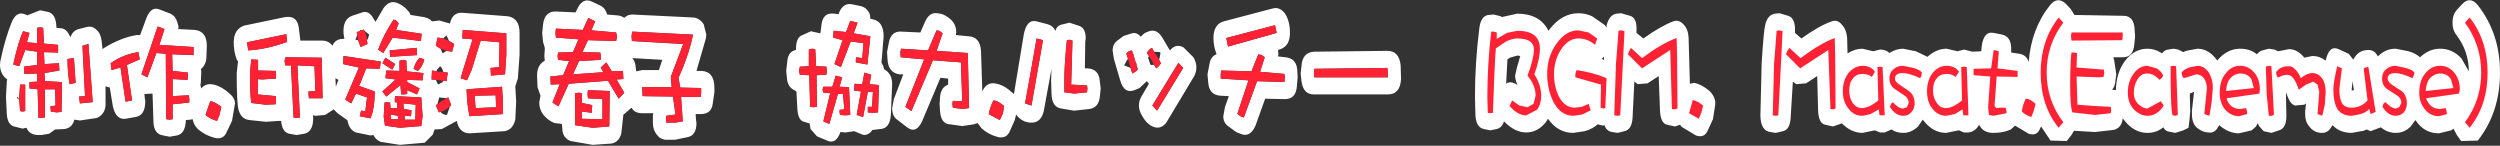 <?xml version="1.0" encoding="UTF-8" standalone="no"?>
<svg xmlns:xlink="http://www.w3.org/1999/xlink" height="17.05px" width="292.55px" xmlns="http://www.w3.org/2000/svg">
  <rect width="100%" height="100%" fill="#333333" stroke="none"/>
  <g transform="matrix(1.0, 0.0, 0.0, 1.0, -33.0, -232.65)">
    <path d="M146.4 236.9 Q147.7 237.0 147.8 238.65 L147.95 243.35 Q148.4 242.3 149.35 242.4 150.35 242.5 151.35 243.4 L151.65 243.65 152.8 236.7 Q153.15 234.85 154.3 235.15 L155.65 235.5 Q156.25 235.7 156.5 236.25 156.7 235.65 157.15 235.55 L158.15 235.3 159.35 235.7 Q160.05 236.0 160.05 237.15 L160.0 237.5 159.95 240.65 160.3 240.65 Q161.6 240.75 161.7 242.15 L161.8 243.0 161.7 244.0 Q161.55 245.25 160.5 245.4 L158.7 245.6 157.2 245.35 Q156.1 245.2 156.05 243.65 L156.0 242.05 156.05 240.7 155.15 245.6 Q154.85 247.0 153.7 247.0 152.8 247.0 152.15 246.35 L151.9 246.05 151.75 246.7 151.1 248.15 Q150.65 248.95 149.65 248.65 148.6 248.35 147.85 247.65 L147.4 247.05 146.95 247.2 145.6 247.4 144.15 247.2 Q143.1 247.15 143.0 245.6 L142.95 244.8 143.0 244.1 Q143.05 242.9 143.95 242.55 L143.95 241.85 143.05 241.75 140.9 246.85 Q140.2 248.35 139.15 247.55 L138.05 246.7 Q137.4 246.3 137.4 245.3 L137.6 244.25 138.7 241.35 138.25 241.35 Q136.9 241.15 136.85 239.5 L136.8 238.75 137.0 237.7 Q137.25 236.25 138.5 236.35 L140.7 236.45 141.25 235.2 Q141.75 234.05 142.7 234.2 143.45 234.25 144.1 234.8 144.9 235.4 144.9 236.45 L144.85 236.75 146.4 236.9 M150.5 245.05 Q149.7 244.4 149.25 244.4 148.85 245.2 148.7 246.0 L150.0 246.7 150.35 245.95 150.5 245.05 M155.05 237.35 L154.3 237.15 153.7 240.6 152.95 244.75 153.7 245.0 155.05 237.35 M142.6 238.6 L143.3 236.55 Q142.95 236.2 142.6 236.2 L141.6 238.55 138.45 238.35 138.35 238.75 138.4 239.35 141.15 239.6 138.95 245.15 139.65 245.65 142.15 239.75 142.15 239.7 145.45 239.95 145.6 244.5 144.5 244.45 144.45 244.8 144.5 245.25 145.6 245.4 146.4 245.3 146.25 238.85 142.6 238.6 M163.35 239.55 L163.2 238.6 Q163.2 237.8 163.75 237.4 L164.5 236.85 165.45 236.55 Q166.05 236.4 166.5 236.95 166.85 236.5 167.35 236.35 168.3 235.95 168.95 236.95 L169.9 238.55 Q170.6 237.7 171.5 238.2 L172.65 239.35 Q173.3 240.45 172.75 241.55 L169.45 247.05 Q168.8 247.8 168.0 247.5 167.2 247.2 166.65 246.2 165.9 245.0 166.65 243.8 L167.45 242.45 167.2 242.15 166.35 242.95 166.0 243.1 Q164.6 243.8 164.1 242.1 L163.35 239.55 M167.85 239.85 L168.3 240.65 168.6 240.4 168.85 240.05 168.5 239.4 168.65 239.65 168.8 238.85 168.75 238.75 168.05 238.7 167.8 238.25 Q167.45 238.4 167.2 238.85 L167.45 239.2 167.35 239.4 167.6 240.15 167.65 240.25 168.05 240.25 167.85 239.85 M158.5 237.4 L158.15 237.3 157.85 237.35 Q157.55 240.15 157.55 242.05 L157.55 243.45 158.7 243.6 160.2 243.45 160.25 243.0 160.2 242.65 158.35 242.55 158.5 237.4 M165.7 239.25 L165.45 238.55 165.1 238.65 164.8 238.9 165.0 239.55 164.9 239.65 164.55 240.3 165.3 240.6 165.5 241.25 165.85 241.05 166.15 240.8 165.7 239.3 165.7 239.25 M166.0 240.2 L166.05 240.15 165.9 239.95 165.85 239.8 166.0 240.2 M168.4 245.6 L171.45 240.6 170.9 240.0 167.85 245.0 168.4 245.6 M181.9 233.65 Q182.7 233.4 183.35 234.2 183.95 235.1 183.95 236.5 183.95 238.0 182.85 238.4 L182.55 238.5 182.6 239.0 182.55 239.25 183.4 239.35 Q184.65 239.45 184.8 240.75 L184.85 241.7 184.75 242.85 Q184.6 244.25 183.35 244.25 L181.05 244.2 179.9 247.4 Q179.25 248.8 178.15 248.3 L177.65 248.1 176.7 247.4 Q176.15 247.0 176.15 246.25 L176.35 245.15 176.8 243.9 175.8 243.85 Q174.55 243.75 174.4 242.45 L174.3 241.35 174.55 240.05 Q174.7 239.25 175.35 239.0 L175.35 238.95 Q175.0 238.05 175.0 237.1 175.0 235.5 176.2 235.15 L181.9 233.65 M175.9 240.9 L175.85 241.35 175.85 241.85 179.1 242.05 177.8 245.95 178.15 246.25 178.55 246.4 180.1 242.15 183.3 242.25 183.35 241.7 183.3 241.3 180.45 241.05 181.0 239.35 180.65 239.1 180.25 239.0 179.45 241.0 175.9 240.9 M176.5 237.1 L176.7 238.1 182.4 236.5 182.2 235.6 176.5 237.1 M185.3 240.35 Q185.4 238.8 186.75 238.7 L195.35 238.6 Q196.7 238.6 196.9 240.25 L196.95 241.9 Q196.85 243.7 195.4 243.7 L186.75 243.7 Q185.5 243.7 185.3 242.15 L185.2 241.25 185.3 240.35 M186.8 240.7 L186.75 241.25 186.8 241.7 195.4 241.7 195.4 241.1 195.35 240.6 186.8 240.7 M125.0 240.95 L125.15 239.65 Q125.3 238.65 126.15 238.5 L126.15 238.35 Q126.15 237.1 126.8 236.8 L127.8 236.35 127.95 236.3 128.05 236.35 129.0 236.55 129.1 235.8 Q129.2 234.05 130.65 234.25 L131.15 234.3 131.2 234.1 Q131.7 232.95 132.7 233.15 L133.65 233.35 Q134.45 233.5 134.8 234.35 L134.85 234.85 135.1 234.9 Q136.4 235.15 136.4 236.9 L136.4 236.95 136.15 240.0 136.35 240.35 136.45 240.75 Q137.4 241.25 137.4 242.5 L137.25 246.05 Q137.15 247.7 136.0 247.75 L135.15 247.85 135.1 247.85 134.85 248.15 Q134.3 248.6 133.8 248.35 L132.95 248.0 131.95 248.15 131.35 248.1 Q130.85 249.5 129.9 249.15 L128.6 248.6 127.85 247.75 127.75 247.15 127.75 247.1 127.1 246.9 Q126.35 246.75 126.3 245.25 L126.2 243.35 125.95 243.2 Q125.2 242.85 125.1 241.9 L125.0 240.95 M133.0 242.45 L132.95 243.25 133.75 243.35 133.25 246.1 134.0 246.35 134.55 243.4 135.15 243.4 135.05 245.15 134.55 245.15 134.55 245.8 135.15 245.85 135.75 245.8 135.85 242.6 134.75 242.5 134.95 241.4 134.15 241.15 133.9 242.5 133.0 242.45 M129.35 242.8 L129.25 243.15 129.35 243.5 130.15 243.55 129.35 246.85 130.05 247.15 131.05 243.65 131.65 243.65 131.8 245.45 131.25 245.5 131.25 245.8 131.3 246.1 131.95 246.15 132.5 246.1 132.35 242.85 131.25 242.8 131.55 241.7 130.8 241.5 130.4 242.8 129.35 242.8 M128.05 238.35 L127.65 238.45 127.65 240.4 126.6 240.45 126.5 240.95 126.6 241.4 127.7 241.45 127.8 245.15 128.2 245.2 128.6 245.15 128.55 241.45 129.7 241.4 129.75 240.95 129.7 240.45 128.5 240.4 128.4 238.4 128.05 238.35 M131.6 237.35 L130.65 240.15 131.4 240.5 132.55 237.5 134.05 237.7 133.9 239.45 133.2 239.35 133.15 239.65 133.15 239.95 134.5 240.2 134.85 236.9 132.9 236.55 133.35 235.3 132.5 235.1 132.0 236.4 130.55 236.25 130.5 237.05 131.6 237.35" fill="#ffffff" fill-rule="evenodd" stroke="none"/>
    <path d="M142.6 238.6 L146.25 238.85 146.4 245.3 145.6 245.4 144.5 245.25 144.45 244.8 144.5 244.45 145.6 244.5 145.45 239.95 142.15 239.7 142.15 239.75 139.65 245.65 138.95 245.15 141.15 239.6 138.4 239.35 138.35 238.75 138.45 238.35 141.6 238.55 142.6 236.2 Q142.95 236.2 143.3 236.55 L142.6 238.6 M155.05 237.35 L153.7 245.0 152.95 244.75 153.7 240.6 154.3 237.15 155.05 237.35 M150.5 245.05 L150.35 245.95 150.0 246.7 148.7 246.0 Q148.85 245.2 149.25 244.4 149.7 244.4 150.5 245.05 M158.5 237.4 L158.35 242.55 160.2 242.65 160.25 243.0 160.2 243.45 158.7 243.6 157.55 243.45 157.55 242.05 Q157.55 240.15 157.85 237.35 L158.15 237.3 158.5 237.4 M168.5 239.4 L168.85 240.05 168.6 240.4 168.3 240.65 167.85 239.85 167.45 239.2 167.2 238.85 Q167.45 238.4 167.8 238.25 L168.05 238.7 168.5 239.4 M165.0 239.55 L164.8 238.9 165.1 238.65 165.45 238.55 165.7 239.25 165.7 239.3 166.15 240.8 165.85 241.05 165.5 241.25 165.3 240.6 165.0 239.55 M168.4 245.6 L167.85 245.0 170.9 240.0 171.45 240.6 168.4 245.6 M176.5 237.1 L182.2 235.6 182.4 236.5 176.7 238.1 176.5 237.1 M175.9 240.9 L179.45 241.0 180.25 239.0 180.65 239.1 181.0 239.35 180.45 241.05 183.3 241.3 183.35 241.7 183.3 242.25 180.1 242.15 178.55 246.4 178.15 246.25 177.8 245.95 179.1 242.05 175.85 241.85 175.85 241.35 175.9 240.9 M186.8 240.7 L195.35 240.6 195.4 241.1 195.4 241.7 186.8 241.7 186.75 241.25 186.8 240.7 M131.6 237.35 L130.5 237.05 130.55 236.25 132.0 236.4 132.5 235.1 133.35 235.3 132.9 236.55 134.85 236.9 134.5 240.2 133.15 239.95 133.15 239.65 133.2 239.35 133.9 239.45 134.05 237.7 132.55 237.5 131.4 240.5 130.65 240.15 131.6 237.35 M128.05 238.35 L128.4 238.4 128.5 240.4 129.7 240.45 129.75 240.95 129.7 241.4 128.55 241.45 128.6 245.15 128.2 245.2 127.8 245.15 127.7 241.45 126.6 241.4 126.5 240.95 126.6 240.45 127.65 240.4 127.65 238.45 128.05 238.35 M129.35 242.8 L130.4 242.8 130.8 241.5 131.55 241.7 131.25 242.8 132.35 242.85 132.5 246.1 131.95 246.15 131.3 246.1 131.25 245.8 131.25 245.5 131.8 245.45 131.65 243.65 131.05 243.65 130.05 247.15 129.35 246.85 130.15 243.55 129.35 243.5 129.25 243.15 129.35 242.8 M133.0 242.45 L133.9 242.5 134.15 241.15 134.95 241.4 134.75 242.5 135.85 242.6 135.75 245.8 135.15 245.85 134.55 245.8 134.55 245.15 135.05 245.15 135.15 243.4 134.55 243.4 134.0 246.35 133.25 246.1 133.75 243.35 132.95 243.25 133.0 242.45" fill="#ff2235" fill-rule="evenodd" stroke="none"/>
    <path d="M63.2 239.65 L62.4 239.6 62.25 241.2 Q62.25 243.55 62.4 244.7 L64.1 244.9 65.25 244.85 65.3 243.9 63.15 243.7 63.2 241.9 63.6 241.95 65.3 241.85 65.3 240.95 63.2 240.9 63.2 239.65 M66.6 237.55 L66.5 236.65 61.9 237.6 62.05 238.55 Q64.3 238.4 66.6 237.55 M66.3 239.8 L66.4 240.3 67.05 240.3 67.35 246.4 67.7 246.45 68.1 246.4 67.8 240.3 69.8 240.4 69.9 243.3 69.1 243.35 69.1 243.7 69.15 244.15 70.75 244.15 70.65 239.4 66.4 239.35 66.3 239.8 M59.75 243.5 Q60.5 244.1 60.5 244.75 L60.15 246.8 59.45 248.25 Q59.05 249.05 58.0 248.75 56.95 248.45 56.15 247.75 55.65 247.25 55.55 246.6 L55.3 246.65 54.75 246.7 Q54.7 248.3 53.7 248.5 L52.85 248.65 52.1 248.5 Q50.95 248.35 50.95 246.75 L50.85 243.6 49.9 243.65 49.95 244.2 50.0 244.5 Q50.0 246.2 48.8 246.35 L47.7 246.55 Q46.55 246.7 46.2 245.05 L45.85 242.9 45.35 242.75 45.35 244.55 Q45.45 245.95 44.35 246.45 L42.35 246.75 41.7 246.65 Q41.45 247.65 40.5 247.75 L39.45 247.8 38.75 248.3 37.85 248.45 37.5 248.45 Q36.45 248.45 36.1 247.6 L35.65 247.7 34.65 247.45 Q33.9 247.25 33.8 246.05 L33.7 244.0 33.8 242.15 33.85 241.95 Q33.0 241.35 33.0 240.2 L33.05 239.75 Q33.6 237.15 34.35 235.3 34.9 233.95 35.85 234.3 L36.25 234.45 36.3 234.4 37.7 233.85 38.65 234.05 Q39.55 234.3 39.6 235.8 L39.6 235.9 40.0 235.95 Q40.65 235.95 41.0 236.55 L41.25 237.0 Q41.5 236.25 42.2 236.05 L43.2 235.8 Q43.8 235.65 44.3 236.15 44.8 236.55 44.9 237.5 L45.0 238.4 45.2 238.25 Q47.15 237.05 49.0 236.75 L49.4 236.75 50.1 234.85 Q50.65 233.35 51.65 233.75 L52.95 234.25 Q53.55 234.55 53.75 235.25 L53.9 235.8 53.85 236.05 55.8 236.15 Q57.2 236.3 57.2 238.0 L57.2 238.15 57.15 239.4 Q57.1 240.25 56.5 240.75 L56.55 240.95 56.55 241.15 56.5 242.35 56.45 242.6 56.55 243.0 Q57.0 242.45 57.7 242.5 58.7 242.6 59.75 243.5 M60.85 239.85 L60.7 239.6 Q60.35 238.7 60.35 237.6 60.35 236.1 61.55 235.65 L66.35 234.65 Q67.9 234.4 68.0 236.2 L68.15 237.4 70.8 237.4 Q71.5 237.45 71.9 238.0 72.25 237.15 73.3 237.2 L73.2 236.55 Q73.1 234.9 74.2 234.5 L75.25 234.15 Q76.15 233.75 76.75 234.9 L76.95 235.2 77.85 233.65 Q78.5 232.7 79.35 232.95 80.25 233.25 80.9 234.1 L81.05 234.4 82.6 234.65 Q83.2 234.75 83.55 235.15 L84.4 235.05 85.65 235.4 Q85.95 234.05 87.15 234.15 L92.4 234.55 Q93.8 234.75 93.8 236.5 L93.8 239.05 93.6 241.85 93.3 242.75 93.4 244.55 93.3 246.65 Q93.0 247.85 92.05 248.0 L87.95 248.25 Q86.75 248.25 86.45 246.8 L84.7 247.75 83.85 247.8 83.65 248.4 82.7 249.35 79.8 249.6 77.55 249.25 Q76.95 249.0 76.7 248.45 L76.35 248.5 74.65 248.15 Q73.85 247.85 73.65 246.7 L73.55 246.65 72.5 245.9 72.05 245.45 71.05 246.1 69.95 246.2 69.6 246.15 69.65 246.4 69.65 246.45 Q69.65 248.1 68.6 248.3 L67.7 248.45 66.85 248.3 Q66.0 248.1 65.9 246.8 L65.6 246.8 64.1 246.9 62.2 246.7 Q61.2 246.6 60.9 245.45 60.7 244.6 60.7 241.2 L60.85 239.85 M75.1 236.3 L74.75 236.4 74.8 236.75 74.6 237.3 74.9 237.35 75.2 238.15 76.0 237.8 75.9 237.0 76.0 237.35 76.2 236.7 75.65 236.25 75.55 236.1 75.35 236.2 75.2 236.15 75.1 236.3 M73.15 240.15 L75.0 240.55 73.4 244.3 74.1 244.75 74.65 243.6 75.95 244.05 75.75 245.65 75.25 245.6 75.1 246.25 76.35 246.5 Q76.85 245.35 76.85 243.35 L75.0 242.7 75.1 242.55 75.85 240.65 77.45 240.7 77.55 239.85 73.2 239.2 73.15 240.15 M72.3 242.8 L72.6 242.0 72.25 241.8 72.3 242.8 M81.75 238.25 L78.6 238.55 78.65 239.3 81.8 239.1 81.75 238.25 M80.2 239.65 L79.75 239.75 79.75 240.95 78.2 240.9 78.1 241.8 79.3 241.95 77.75 243.35 78.2 243.95 79.5 242.9 79.85 242.6 79.95 243.7 80.3 243.7 80.65 243.65 80.65 243.2 81.8 243.7 82.1 243.0 80.65 242.25 80.65 242.0 82.45 242.05 82.55 241.2 80.6 241.0 80.55 239.75 80.2 239.65 M82.1 239.4 Q81.6 239.95 81.4 240.7 L81.9 240.95 Q82.45 240.45 82.65 239.6 L82.1 239.4 M82.35 236.6 L79.35 236.15 79.65 235.4 Q79.45 235.0 79.05 234.95 77.9 236.7 77.25 238.45 L77.85 238.85 78.95 237.05 82.25 237.45 82.35 236.6 M77.75 240.05 L78.9 240.8 79.25 240.15 78.1 239.4 77.75 240.05 M78.3 244.6 L78.0 244.65 77.9 246.3 78.05 247.35 79.8 247.6 82.3 247.4 82.45 246.25 82.3 244.05 79.25 243.9 79.2 244.2 79.2 244.6 79.45 244.65 79.5 245.3 78.7 245.3 78.65 244.65 78.3 244.6 M78.75 246.35 L78.75 246.05 79.55 246.2 79.6 246.6 78.75 246.6 78.75 246.45 78.8 246.4 78.75 246.35 M80.35 246.2 L81.1 246.25 81.15 245.55 80.25 245.4 80.2 244.75 81.65 244.9 81.6 246.65 80.35 246.65 80.35 246.2 M88.3 237.25 L86.9 241.8 87.65 242.05 88.2 240.8 89.25 237.4 91.45 237.6 91.4 240.5 90.4 240.6 90.45 241.5 92.1 241.35 92.25 239.05 92.25 236.55 87.15 236.15 87.1 237.15 88.3 237.25 M84.55 238.35 L84.8 238.9 85.25 238.6 85.9 238.7 86.15 237.8 Q85.1 237.1 84.2 237.05 L84.0 238.0 84.55 238.35 M85.55 237.45 L85.25 236.8 84.85 237.15 85.55 237.45 M84.9 242.1 L85.25 242.15 85.4 241.15 84.7 241.05 84.9 241.1 84.7 240.6 84.5 240.4 84.1 240.85 84.1 240.95 84.1 241.0 83.55 240.9 83.5 241.95 84.0 242.0 84.2 242.4 84.25 242.55 84.8 242.25 84.9 242.1 M85.25 244.15 L84.4 244.05 84.2 244.8 84.2 244.85 84.0 244.95 84.35 245.8 84.55 245.75 Q84.85 246.1 85.3 246.1 L85.65 245.1 85.8 244.95 85.45 244.05 85.25 244.15 M88.55 243.85 L91.0 243.8 91.05 245.2 88.65 245.3 88.55 243.85 M87.95 246.25 L91.85 246.0 91.85 244.55 91.75 242.8 87.6 243.1 Q87.65 245.0 87.95 246.25 M100.55 233.7 Q101.2 232.3 102.3 232.85 L103.35 233.35 Q103.85 233.65 104.05 234.35 L105.25 234.45 Q105.75 234.5 106.05 234.75 L106.15 234.65 Q106.5 234.35 107.0 234.35 L114.2 234.7 Q114.9 234.8 115.35 235.5 L115.65 236.7 115.6 237.15 114.5 240.95 115.15 240.95 Q116.6 241.05 116.6 242.95 L116.6 243.45 116.4 244.8 Q116.25 246.0 115.0 246.0 L114.4 246.0 114.45 246.7 114.5 247.05 Q114.5 248.5 113.45 248.7 L112.0 249.0 110.95 249.0 Q110.3 249.0 109.85 248.4 109.4 247.85 109.4 247.0 L109.4 246.2 109.45 245.9 108.15 245.9 Q107.25 245.9 106.9 245.25 L106.1 245.95 105.95 246.05 105.7 248.3 Q105.4 249.3 104.55 249.45 L102.35 249.6 99.75 249.15 Q98.8 248.75 98.8 247.65 L98.75 247.15 97.9 247.05 Q97.2 246.8 96.6 246.1 96.1 245.45 96.1 244.65 L96.25 243.85 95.9 242.85 95.85 241.6 95.85 241.45 Q95.85 240.25 96.75 239.75 L96.7 239.2 96.75 238.45 96.75 238.25 96.55 237.55 96.45 236.5 96.55 235.5 Q96.75 233.9 98.15 234.0 L100.35 234.1 100.55 233.7 M106.9 236.85 L106.95 237.45 112.95 237.8 111.5 241.65 111.6 242.85 108.15 242.85 108.2 243.9 111.75 243.95 112.05 246.05 110.95 246.2 110.95 247.0 112.0 247.0 112.9 246.85 112.7 244.0 115.0 244.0 115.05 243.45 115.05 242.95 112.6 242.9 112.4 241.75 Q113.6 239.1 114.1 236.7 L107.0 236.35 106.9 236.85 M100.75 243.5 L100.3 243.55 100.3 247.3 102.35 247.6 104.3 247.45 104.35 243.3 101.8 243.2 101.75 243.65 101.8 244.15 103.5 244.25 103.5 246.6 101.1 246.55 101.1 245.7 102.25 245.85 102.3 244.95 101.1 244.7 101.1 243.55 100.75 243.5 M98.0 236.5 L98.05 237.05 100.7 237.25 100.05 238.75 98.3 238.8 98.25 239.2 98.3 239.65 99.6 239.8 98.9 241.45 97.4 241.6 97.45 242.55 98.5 242.5 97.65 244.65 98.35 245.1 99.55 242.45 104.15 242.1 105.4 244.2 106.05 243.5 105.15 241.95 105.95 241.9 105.9 240.95 104.6 241.0 103.95 239.95 103.3 240.55 103.6 241.1 100.05 241.35 100.75 239.8 103.3 239.65 103.3 239.2 103.25 238.8 101.15 238.75 101.8 237.35 105.1 237.45 105.2 236.95 105.1 236.45 102.2 236.2 102.65 235.15 101.85 234.75 101.2 236.15 98.05 236.0 98.0 236.5 M110.5 239.65 L107.0 239.45 Q107.35 239.85 107.4 240.6 L107.45 241.0 108.15 240.85 110.1 240.85 110.5 239.65 M34.55 240.2 L35.25 240.4 35.95 238.5 37.35 238.7 37.35 240.25 35.8 240.45 35.85 241.3 37.35 241.25 37.35 242.2 36.45 242.25 36.45 243.0 37.4 243.1 37.5 246.45 37.85 246.45 38.25 246.4 38.25 243.1 39.45 243.1 39.5 245.0 38.9 245.1 38.95 245.7 39.6 245.8 40.2 245.75 40.25 242.25 38.4 242.15 38.25 242.15 38.2 241.2 39.95 240.9 39.9 240.05 38.2 240.15 38.15 238.75 39.8 238.8 39.8 237.9 38.15 237.75 38.05 235.9 37.7 235.85 37.35 235.9 37.35 237.7 36.15 237.6 36.45 236.5 35.7 236.3 Q35.1 237.65 34.55 240.2 M35.25 244.3 L35.35 245.65 35.65 245.7 35.95 245.65 35.95 242.55 35.35 242.55 35.25 244.0 35.25 244.3 35.1 244.0 34.95 244.1 35.25 244.3 M40.9 239.55 Q40.9 241.25 41.15 242.5 L41.85 242.35 41.65 239.45 40.9 239.55 M42.65 238.0 L42.95 243.9 42.25 243.95 42.35 244.75 43.85 244.6 43.35 237.8 42.65 238.0 M58.7 246.05 L58.9 245.15 Q58.05 244.5 57.6 244.5 L57.05 246.1 Q57.65 246.6 58.4 246.8 L58.7 246.05 M49.55 241.35 L50.25 241.7 51.3 238.85 52.4 238.95 52.45 246.6 52.85 246.65 53.2 246.6 53.2 244.85 55.15 244.65 55.15 244.2 55.1 243.8 53.2 243.9 53.2 241.9 54.95 242.0 55.0 241.15 53.2 240.95 53.15 239.0 55.65 239.1 55.65 238.15 51.65 237.9 52.25 236.05 51.45 235.75 49.55 241.35 M49.35 239.6 L49.2 238.75 Q47.45 239.0 45.95 240.05 L46.05 240.85 47.1 240.55 47.7 244.55 48.45 244.4 47.85 240.25 49.35 239.6" fill="#ffffff" fill-rule="evenodd" stroke="none"/>
    <path d="M66.3 239.8 L66.4 239.35 70.65 239.4 70.75 244.15 69.15 244.15 69.1 243.7 69.1 243.35 69.9 243.3 69.8 240.4 67.8 240.3 68.1 246.4 67.7 246.45 67.35 246.4 67.05 240.3 66.4 240.3 66.3 239.8 M66.6 237.55 Q64.3 238.4 62.05 238.55 L61.9 237.6 66.5 236.65 66.6 237.55 M63.2 239.65 L63.2 240.9 65.3 240.95 65.3 241.85 63.6 241.95 63.2 241.9 63.15 243.7 65.3 243.9 65.25 244.85 64.1 244.9 62.4 244.7 Q62.25 243.55 62.25 241.2 L62.4 239.6 63.2 239.65 M74.8 236.75 L74.75 236.4 75.1 236.3 75.35 236.2 75.55 236.1 75.65 236.25 75.85 236.7 75.9 237.0 76.0 237.8 75.2 238.15 74.9 237.35 74.8 236.75 M73.15 240.15 L73.2 239.2 77.55 239.85 77.45 240.7 75.85 240.65 75.1 242.55 75.0 242.7 76.85 243.35 Q76.85 245.35 76.35 246.5 L75.1 246.25 75.25 245.6 75.75 245.65 75.95 244.05 74.65 243.6 74.1 244.75 73.4 244.3 75.0 240.55 73.15 240.15 M82.35 236.6 L82.25 237.45 78.95 237.05 77.85 238.85 77.25 238.45 Q77.9 236.7 79.05 234.95 79.45 235.0 79.65 235.4 L79.35 236.15 82.35 236.6 M82.1 239.4 L82.65 239.6 Q82.45 240.45 81.9 240.95 L81.4 240.7 Q81.6 239.95 82.1 239.4 M80.2 239.65 L80.55 239.75 80.6 241.0 82.55 241.2 82.45 242.05 80.65 242.0 80.65 242.25 82.1 243.0 81.8 243.7 80.65 243.2 80.65 243.65 80.3 243.7 79.95 243.7 79.85 242.6 79.5 242.9 78.2 243.95 77.75 243.35 79.3 241.95 78.1 241.8 78.2 240.9 79.75 240.95 79.75 239.75 80.2 239.65 M81.75 238.25 L81.8 239.1 78.65 239.3 78.6 238.55 81.75 238.25 M78.3 244.6 L78.65 244.65 78.7 245.3 79.5 245.3 79.45 244.65 79.2 244.6 79.2 244.2 79.25 243.9 82.3 244.05 82.45 246.25 82.3 247.4 79.8 247.6 78.05 247.35 77.9 246.3 78.0 244.65 78.3 244.6 M77.75 240.05 L78.1 239.4 79.25 240.15 78.9 240.8 77.75 240.05 M78.75 246.35 L78.75 246.45 78.75 246.6 79.6 246.6 79.55 246.2 78.75 246.05 78.75 246.35 M88.3 237.25 L87.1 237.15 87.15 236.15 92.25 236.55 92.25 239.05 92.1 241.35 90.45 241.5 90.4 240.6 91.4 240.5 91.45 237.6 89.25 237.4 88.2 240.8 87.65 242.05 86.9 241.8 88.3 237.25 M80.35 246.2 L80.35 246.65 81.6 246.65 81.65 244.9 80.2 244.75 80.25 245.4 81.15 245.55 81.1 246.25 80.35 246.2 M84.55 238.35 L84.0 238.0 84.2 237.05 Q85.1 237.1 86.15 237.8 L85.9 238.7 85.25 238.6 84.55 238.35 M84.7 241.05 L85.4 241.15 85.25 242.15 84.9 242.1 84.0 242.0 83.5 241.95 83.55 240.9 84.1 241.0 84.55 241.05 84.7 241.05 M84.2 244.85 Q84.5 244.55 84.85 244.4 L85.25 244.15 85.45 244.05 85.8 244.95 85.65 245.1 Q85.2 245.55 84.55 245.75 L84.35 245.8 84.0 244.95 84.2 244.85 M87.95 246.25 Q87.65 245.0 87.6 243.1 L91.75 242.8 91.85 244.55 91.85 246.0 87.95 246.25 M88.55 243.85 L88.65 245.3 91.05 245.2 91.0 243.8 88.55 243.85 M98.0 236.5 L98.05 236.0 101.2 236.15 101.85 234.75 102.65 235.15 102.2 236.2 105.1 236.45 105.2 236.95 105.1 237.45 101.8 237.35 101.15 238.75 103.25 238.8 103.3 239.2 103.3 239.65 100.75 239.8 100.05 241.35 103.6 241.1 103.3 240.55 103.95 239.95 104.6 241.0 105.9 240.95 105.95 241.9 105.15 241.95 106.05 243.5 105.4 244.2 104.15 242.1 99.55 242.45 98.35 245.1 97.65 244.65 98.5 242.5 97.45 242.55 97.4 241.6 98.9 241.45 99.6 239.8 98.3 239.65 98.25 239.2 98.3 238.8 100.05 238.75 100.7 237.25 98.05 237.05 98.0 236.5 M100.75 243.5 L101.1 243.55 101.1 244.7 102.3 244.95 102.25 245.85 101.1 245.7 101.1 246.55 103.5 246.6 103.5 244.25 101.8 244.15 101.75 243.65 101.8 243.2 104.35 243.3 104.3 247.45 102.35 247.6 100.3 247.3 100.3 243.55 100.75 243.5 M106.9 236.85 L107.0 236.35 114.1 236.7 Q113.6 239.1 112.4 241.75 L112.6 242.9 115.05 242.95 115.05 243.45 115.0 244.0 112.7 244.0 112.9 246.85 112.0 247.0 110.95 247.0 110.95 246.2 112.05 246.05 111.75 243.95 108.2 243.9 108.15 242.85 111.6 242.85 111.5 241.65 112.95 237.8 106.95 237.45 106.9 236.85 M34.55 240.2 Q35.1 237.65 35.7 236.3 L36.45 236.5 36.15 237.6 37.35 237.7 37.35 235.9 37.7 235.85 38.05 235.9 38.15 237.75 39.8 237.9 39.8 238.8 38.15 238.75 38.2 240.15 39.9 240.05 39.95 240.9 38.2 241.2 38.25 242.15 38.4 242.15 40.25 242.25 40.2 245.75 39.6 245.8 38.95 245.7 38.9 245.1 39.5 245.0 39.45 243.1 38.25 243.1 38.25 246.4 37.85 246.45 37.5 246.45 37.4 243.1 36.45 243.0 36.45 242.25 37.35 242.2 37.35 241.25 35.85 241.3 35.8 240.45 37.35 240.25 37.35 238.7 35.95 238.5 35.25 240.4 34.55 240.2 M35.25 244.3 L35.25 244.0 35.35 242.55 35.95 242.55 35.95 245.65 35.65 245.7 35.35 245.65 35.25 244.3 M42.65 238.0 L43.35 237.8 43.85 244.6 42.35 244.75 42.25 243.95 42.95 243.9 42.65 238.0 M40.9 239.55 L41.65 239.45 41.85 242.35 41.15 242.5 Q40.9 241.25 40.9 239.55 M49.35 239.6 L47.85 240.25 48.45 244.4 47.7 244.55 47.1 240.55 46.05 240.85 45.95 240.05 Q47.45 239.0 49.2 238.75 L49.35 239.6 M49.55 241.35 L51.45 235.75 52.25 236.05 51.65 237.9 55.65 238.15 55.65 239.1 53.15 239.0 53.2 240.95 55.0 241.15 54.95 242.0 53.2 241.9 53.2 243.9 55.1 243.8 55.15 244.2 55.15 244.65 53.2 244.85 53.2 246.6 52.85 246.65 52.45 246.6 52.4 238.95 51.3 238.85 50.25 241.7 49.55 241.35 M58.7 246.05 L58.4 246.8 Q57.65 246.6 57.05 246.1 L57.6 244.5 Q58.05 244.5 58.9 245.15 L58.7 246.05" fill="#ff2235" fill-rule="evenodd" stroke="none"/>
    <path d="M210.9 239.2 L210.55 239.15 209.7 239.4 209.4 239.6 209.25 242.45 Q209.75 242.05 210.6 242.6 210.3 242.05 210.3 241.5 L210.5 240.6 210.9 239.2 M220.7 239.65 L220.7 239.25 220.6 239.4 220.4 239.55 220.7 239.65 M217.7 234.2 Q218.55 234.2 219.3 234.55 L220.75 235.55 221.0 235.85 221.0 235.65 Q221.3 234.4 222.15 234.25 L222.7 234.2 223.75 234.5 Q224.6 234.75 224.5 236.3 L224.5 236.5 225.3 237.15 Q227.35 235.7 228.8 235.15 229.45 234.9 230.0 235.5 230.55 236.05 230.6 237.05 L230.75 242.45 231.25 242.35 Q232.1 242.5 233.05 243.3 233.85 244.1 233.7 245.0 L233.45 246.6 232.85 247.9 Q232.45 248.85 231.45 248.5 L229.8 247.5 229.6 247.25 229.0 247.45 228.1 247.25 Q227.3 247.1 227.25 245.5 L227.1 241.55 225.8 242.4 224.65 242.5 224.25 242.2 224.05 246.3 Q224.0 247.8 223.1 248.0 L222.3 248.2 221.65 248.1 Q221.0 248.0 220.75 247.3 L220.6 247.35 219.95 247.2 Q219.45 247.7 218.45 248.0 L217.1 248.2 Q215.3 248.2 214.15 246.55 L213.85 247.0 Q212.9 248.15 211.6 248.15 210.25 248.15 209.0 246.85 208.75 247.6 208.15 247.75 L207.4 247.9 206.65 247.75 Q205.65 247.55 205.65 245.9 L205.6 244.05 Q205.6 240.0 206.1 236.05 206.25 234.55 207.15 234.4 L207.8 234.35 208.6 234.55 208.8 234.65 208.95 234.6 210.55 234.25 Q213.2 234.25 214.2 236.25 215.7 234.2 217.7 234.2" fill="#ffffff" fill-rule="evenodd" stroke="none"/>
    <path d="M308.3 242.15 L308.2 243.05 308.2 243.25 308.45 243.2 308.3 242.15 M247.35 235.15 Q248.0 234.9 248.5 235.5 249.05 236.05 249.15 237.05 L249.2 238.9 Q250.05 238.35 250.95 238.35 L252.2 238.65 253.0 238.45 Q253.7 238.45 254.1 238.85 254.9 238.35 255.7 238.35 L257.2 238.65 258.55 239.3 Q259.6 238.35 260.8 238.35 L262.05 238.65 262.85 238.45 263.8 238.7 264.85 238.65 264.9 238.05 Q265.15 236.25 266.3 236.5 L267.3 236.7 Q268.35 236.95 268.35 238.35 L268.35 238.65 268.35 238.8 269.35 238.95 Q270.15 239.1 270.4 239.9 270.7 236.0 272.9 233.25 273.8 232.15 274.8 233.15 L275.35 233.75 275.75 234.4 281.5 234.5 Q282.75 234.5 282.8 236.2 L282.85 236.9 282.75 237.9 Q282.6 239.35 281.45 239.35 L280.3 239.35 280.4 239.7 280.65 241.35 280.55 242.05 Q280.5 242.8 280.15 243.15 L280.2 243.15 280.6 243.2 Q280.65 241.15 281.65 239.8 282.75 238.35 284.3 238.35 285.1 238.35 285.85 238.8 L286.0 238.9 Q286.3 238.5 286.7 238.45 L287.35 238.35 287.9 238.45 288.5 238.75 288.8 238.6 290.15 238.35 Q291.45 238.35 292.45 239.7 L292.45 239.75 Q293.6 238.35 295.15 238.35 296.3 238.35 297.1 239.0 297.45 238.6 297.75 238.55 L298.5 238.35 299.15 238.45 299.6 238.65 300.85 238.4 Q301.85 238.4 302.65 239.4 L303.6 239.2 Q304.45 239.2 305.15 239.75 305.55 237.9 306.65 238.4 L307.85 238.95 308.4 239.65 308.4 239.6 Q308.95 238.5 310.15 238.5 310.9 238.5 311.25 239.25 L311.6 238.95 Q312.35 238.35 313.35 238.35 L314.85 238.65 Q315.6 238.85 316.2 239.35 317.25 238.35 318.55 238.35 320.0 238.35 321.05 239.5 L321.9 241.0 Q321.9 238.65 320.45 236.75 319.95 236.1 320.0 235.2 320.0 234.35 320.55 233.75 L321.1 233.15 Q322.05 232.15 322.95 233.25 325.55 236.55 325.55 241.15 325.55 245.8 322.95 249.1 L321.0 249.15 320.5 248.45 320.1 247.7 319.85 247.9 318.4 248.25 Q316.9 248.25 315.95 247.1 L315.65 246.7 315.1 247.45 Q314.35 248.2 313.35 248.2 312.4 248.2 311.6 247.55 L310.4 248.0 309.95 247.8 309.6 247.95 308.2 248.2 Q306.8 248.2 305.95 247.3 L305.65 247.75 Q305.3 248.2 304.75 248.2 303.75 248.2 303.2 247.4 302.75 246.9 302.75 246.0 L302.75 245.7 302.85 244.75 302.65 244.9 301.55 245.0 Q301.0 244.8 300.7 243.95 L300.5 243.45 300.55 246.25 Q300.55 247.65 299.7 247.9 L298.8 248.2 297.9 248.0 297.35 247.4 297.2 247.05 297.0 247.45 296.5 247.9 295.0 248.25 Q293.8 248.25 292.7 247.3 L292.45 247.7 Q292.05 248.25 291.45 248.15 290.8 248.15 290.15 247.65 289.5 247.15 289.5 246.0 L289.5 245.6 289.75 243.4 289.25 243.6 289.3 245.65 289.2 246.8 289.1 247.6 288.5 247.9 287.55 248.2 286.8 248.05 Q286.4 248.0 286.15 247.55 285.35 248.2 284.3 248.2 282.95 248.2 281.9 247.1 L281.4 246.5 Q281.3 247.6 280.35 247.85 L278.15 248.1 275.7 247.95 275.4 248.45 274.85 249.15 272.95 249.1 271.85 247.45 271.7 247.75 Q271.35 248.6 270.4 248.3 L268.8 247.35 268.3 247.8 Q267.45 248.2 266.25 248.2 265.05 248.2 264.6 247.25 264.15 248.05 263.35 248.15 L262.8 248.15 262.25 247.9 262.2 247.9 260.75 248.2 Q259.3 248.2 258.25 246.95 L258.0 246.65 257.45 247.45 Q256.65 248.2 255.75 248.2 254.9 248.2 254.35 247.8 L253.55 248.15 253.0 248.15 252.4 247.9 250.95 248.2 Q249.65 248.2 248.55 247.1 L248.5 247.1 247.5 247.45 246.6 247.25 Q245.8 247.1 245.75 245.5 L245.65 241.55 244.35 242.4 243.2 242.5 242.8 242.2 242.55 246.3 Q242.5 247.8 241.65 248.0 L240.8 248.2 240.15 248.1 Q239.05 247.95 239.0 246.2 L239.15 240.0 Q239.4 236.15 239.55 235.65 239.8 234.4 240.7 234.25 L241.25 234.2 242.25 234.5 Q243.1 234.75 243.05 236.3 L243.05 236.5 243.8 237.15 Q245.9 235.65 247.35 235.15" fill="#ffffff" fill-rule="evenodd" stroke="none"/>
    <path d="M210.55 237.15 Q210.0 237.15 209.25 237.5 L208.05 238.3 Q207.9 239.8 207.7 245.85 L207.4 245.9 207.1 245.85 207.05 244.05 Q207.05 240.2 207.5 236.35 L207.8 236.35 208.15 236.45 208.15 237.2 209.35 236.5 210.55 236.25 Q213.2 236.25 213.2 238.35 213.2 239.55 212.55 241.35 213.35 242.6 213.35 243.85 213.35 244.85 212.85 245.5 L211.6 246.15 Q210.6 246.15 209.65 245.05 L209.95 244.4 210.8 245.0 211.75 245.2 212.45 244.8 212.7 243.85 Q212.7 242.65 211.75 241.5 212.5 239.5 212.5 238.45 212.5 237.15 210.55 237.15" fill="#ff2235" fill-rule="evenodd" stroke="none"/>
    <path d="M218.9 236.45 L219.9 237.15 219.65 237.9 Q218.8 237.15 217.7 237.15 216.55 237.15 215.7 238.4 214.85 239.7 214.85 241.3 214.85 242.85 215.45 244.0 216.15 245.25 217.25 245.25 L218.1 245.15 218.9 244.8 219.15 245.55 218.15 246.05 217.1 246.2 Q215.7 246.2 214.85 244.7 214.05 243.2 214.05 241.3 214.05 239.25 215.15 237.75 216.25 236.2 217.7 236.2 L218.9 236.45 M220.35 242.55 L217.35 241.7 Q217.3 241.25 217.5 240.85 219.5 241.15 221.0 241.8 L220.85 245.3 220.6 245.35 220.3 245.25 220.35 242.55" fill="#ff2235" fill-rule="evenodd" stroke="none"/>
    <path d="M229.3 245.35 L229.0 245.45 228.65 245.4 228.45 238.5 225.15 240.65 223.5 239.0 223.65 238.6 223.85 238.25 225.15 239.45 Q227.5 237.7 229.2 237.1 L229.25 238.95 229.3 245.35 M222.7 236.2 L223.1 236.3 222.6 246.15 222.3 246.2 221.9 246.15 222.1 240.15 222.4 236.25 222.7 236.2" fill="#ff2235" fill-rule="evenodd" stroke="none"/>
    <path d="M231.1 244.35 Q231.6 244.45 232.3 245.0 L232.1 245.8 231.8 246.55 230.65 245.9 231.1 244.35" fill="#ff2235" fill-rule="evenodd" stroke="none"/>
    <path d="M242.4 238.25 L243.7 239.45 Q246.05 237.7 247.7 237.1 L247.75 238.95 247.8 245.35 247.5 245.45 247.2 245.4 246.95 238.5 243.65 240.65 242.0 239.0 242.15 238.6 242.4 238.25 M241.25 236.2 L241.6 236.3 241.1 246.15 240.8 246.2 240.45 246.15 240.6 240.15 240.9 236.25 241.25 236.2" fill="#ff2235" fill-rule="evenodd" stroke="none"/>
    <path d="M253.3 240.5 L253.55 246.15 252.95 246.15 252.85 245.45 251.9 246.0 250.95 246.2 Q249.95 246.2 249.35 245.4 248.65 244.6 248.65 243.35 248.65 242.05 249.3 241.2 250.05 240.35 250.95 240.35 251.95 240.35 252.4 241.05 L252.05 241.65 Q251.6 241.3 250.95 241.3 250.25 241.3 249.85 241.8 249.4 242.3 249.4 243.25 249.4 244.1 249.8 244.7 250.25 245.3 250.85 245.3 251.7 245.3 252.8 244.4 L252.7 240.5 253.0 240.45 253.3 240.5" fill="#ff2235" fill-rule="evenodd" stroke="none"/>
    <path d="M257.85 241.5 L257.7 241.8 Q256.4 241.2 255.65 241.2 254.75 241.2 254.75 241.85 254.75 242.25 255.35 242.6 L256.45 243.35 Q257.05 243.85 257.05 244.75 257.05 245.4 256.6 245.85 256.25 246.2 255.75 246.2 254.8 246.2 254.15 245.15 L254.3 244.8 254.5 244.6 Q255.15 245.35 255.7 245.35 L256.15 245.2 256.35 244.7 Q256.35 244.1 255.75 243.75 L254.7 243.05 Q254.1 242.6 254.1 241.85 254.1 241.1 254.65 240.7 255.05 240.35 255.7 240.35 L256.9 240.6 Q257.65 240.8 257.9 241.15 L257.85 241.5" fill="#ff2235" fill-rule="evenodd" stroke="none"/>
    <path d="M263.15 240.5 L263.35 246.15 262.75 246.15 262.65 245.45 261.75 246.0 260.75 246.2 Q259.8 246.2 259.15 245.4 258.5 244.6 258.5 243.35 258.5 242.05 259.15 241.2 259.85 240.35 260.8 240.35 261.75 240.35 262.25 241.05 L261.85 241.65 Q261.4 241.3 260.8 241.3 260.05 241.3 259.65 241.8 259.2 242.3 259.2 243.25 259.2 244.1 259.65 244.7 260.05 245.3 260.7 245.3 261.5 245.3 262.6 244.4 L262.5 240.5 262.85 240.45 263.15 240.5" fill="#ff2235" fill-rule="evenodd" stroke="none"/>
    <path d="M269.1 241.3 L269.1 241.65 266.65 241.6 266.4 245.05 266.6 245.3 267.05 245.25 267.7 245.25 267.8 245.7 267.8 245.9 266.25 246.2 265.75 246.1 265.65 245.2 265.9 241.6 263.95 241.45 263.95 241.15 263.95 240.7 266.0 240.65 266.3 238.5 266.9 238.65 266.75 240.65 269.1 240.95 269.1 241.3" fill="#ff2235" fill-rule="evenodd" stroke="none"/>
    <path d="M270.05 244.2 Q270.55 244.2 271.2 244.8 L271.0 245.6 270.7 246.35 Q270.0 246.1 269.6 245.7 269.65 245.05 270.05 244.2" fill="#ff2235" fill-rule="evenodd" stroke="none"/>
    <path d="M274.45 235.3 Q272.5 237.85 272.5 241.15 272.5 244.4 274.45 246.95 L273.9 247.6 Q271.8 245.0 271.8 241.15 271.8 237.4 273.9 234.7 L274.45 235.3" fill="#ff2235" fill-rule="evenodd" stroke="none"/>
    <path d="M280.0 245.9 L278.15 246.1 275.5 245.8 Q275.25 245.05 275.25 242.7 275.25 240.05 275.4 238.8 L275.75 238.8 276.05 238.85 276.0 240.55 279.2 240.8 279.25 241.2 279.15 241.65 278.6 241.7 276.0 241.6 276.1 244.9 278.05 245.05 280.0 245.15 280.05 245.5 280.0 245.9 M281.35 237.35 L275.4 237.4 275.35 236.9 275.4 236.45 281.4 236.45 281.4 236.9 281.35 237.35" fill="#ff2235" fill-rule="evenodd" stroke="none"/>
    <path d="M285.35 240.65 Q285.85 240.9 286.15 241.5 L285.95 241.8 285.7 242.0 Q285.05 241.25 284.25 241.25 283.55 241.25 283.15 241.9 282.7 242.6 282.7 243.5 282.7 244.35 283.25 244.85 283.75 245.35 284.3 245.35 L285.85 244.5 286.2 245.0 Q285.45 246.2 284.3 246.2 283.5 246.2 282.75 245.5 282.0 244.75 282.0 243.5 282.0 242.15 282.7 241.25 283.35 240.35 284.3 240.35 L285.35 240.65" fill="#ff2235" fill-rule="evenodd" stroke="none"/>
    <path d="M287.65 240.4 L287.85 246.1 287.55 246.2 287.25 246.15 Q287.0 245.7 287.0 240.4 L287.35 240.35 287.65 240.4 M290.15 240.35 Q290.9 240.35 291.45 241.1 291.95 241.9 291.95 242.95 L291.8 244.65 291.55 246.2 290.95 246.0 291.25 243.0 Q291.25 242.3 290.9 241.8 290.55 241.35 290.0 241.35 L288.55 241.8 Q288.3 241.6 288.3 241.1 288.55 240.8 289.15 240.55 L290.15 240.35" fill="#ff2235" fill-rule="evenodd" stroke="none"/>
    <path d="M296.75 242.95 L296.45 241.9 Q296.0 241.25 295.2 241.25 294.5 241.25 294.0 241.8 293.55 242.3 293.5 243.3 L296.75 242.95 M295.15 240.35 Q296.1 240.35 296.75 241.1 297.45 241.85 297.45 243.15 L297.4 243.6 293.55 244.15 Q293.9 245.4 295.2 245.4 L295.85 245.3 295.95 245.7 295.95 246.0 295.0 246.25 Q294.15 246.25 293.45 245.55 292.75 244.75 292.75 243.55 292.75 242.05 293.45 241.25 294.1 240.35 295.15 240.35" fill="#ff2235" fill-rule="evenodd" stroke="none"/>
    <path d="M299.35 241.1 Q299.8 240.4 300.85 240.4 301.6 240.4 302.25 241.8 302.95 241.2 303.6 241.2 304.3 241.2 304.75 241.85 305.15 242.4 305.15 243.45 L305.05 244.9 304.75 246.2 304.2 246.0 304.4 243.4 304.2 242.55 303.7 242.2 302.85 242.55 302.0 243.15 Q301.45 241.4 300.65 241.4 300.15 241.4 299.55 241.75 L299.4 241.45 299.35 241.1 M298.5 240.35 L298.8 240.4 299.1 246.1 298.8 246.2 298.5 246.2 298.25 243.75 298.15 240.45 298.5 240.35" fill="#ff2235" fill-rule="evenodd" stroke="none"/>
    <path d="M311.0 245.75 L310.4 246.0 310.25 245.4 Q309.9 245.8 309.25 246.0 L308.2 246.2 Q307.1 246.2 306.55 245.45 306.05 244.65 306.05 243.1 306.05 242.35 306.5 240.4 L307.05 240.65 306.75 243.05 Q306.75 244.15 307.05 244.7 307.35 245.25 308.2 245.25 309.3 245.25 310.05 244.4 L309.6 240.7 Q309.7 240.5 310.15 240.5 L311.0 245.75" fill="#ff2235" fill-rule="evenodd" stroke="none"/>
    <path d="M315.55 241.15 L315.45 241.5 315.3 241.8 Q314.0 241.2 313.3 241.2 312.4 241.2 312.4 241.85 312.4 242.2 312.95 242.6 L314.1 243.35 Q314.65 243.85 314.65 244.75 314.65 245.4 314.25 245.85 313.85 246.2 313.35 246.2 312.45 246.2 311.8 245.15 L311.9 244.8 312.15 244.6 Q312.85 245.35 313.35 245.35 L313.75 245.2 314.0 244.7 Q314.0 244.1 313.4 243.75 L312.3 243.05 Q311.75 242.6 311.75 241.85 311.75 241.1 312.3 240.7 312.7 240.35 313.35 240.35 L314.5 240.6 Q315.3 240.8 315.55 241.15" fill="#ff2235" fill-rule="evenodd" stroke="none"/>
    <path d="M317.35 241.8 Q316.95 242.25 316.85 243.3 L320.1 242.95 319.8 241.9 Q319.35 241.25 318.55 241.25 317.9 241.25 317.35 241.8 M316.8 241.25 Q317.5 240.35 318.55 240.35 319.5 240.35 320.15 241.1 320.85 241.9 320.85 243.15 L320.75 243.6 316.9 244.15 Q317.35 245.4 318.55 245.4 L319.2 245.3 319.3 245.7 319.35 246.0 318.4 246.25 Q317.5 246.25 316.85 245.55 316.1 244.7 316.1 243.55 316.1 242.05 316.8 241.25" fill="#ff2235" fill-rule="evenodd" stroke="none"/>
    <path d="M322.0 234.7 Q324.1 237.4 324.1 241.15 324.1 244.95 322.0 247.6 L321.45 246.95 Q323.35 244.4 323.35 241.15 323.35 237.9 321.45 235.3 L322.0 234.7" fill="#ff2235" fill-rule="evenodd" stroke="none"/>
  </g>
</svg>
